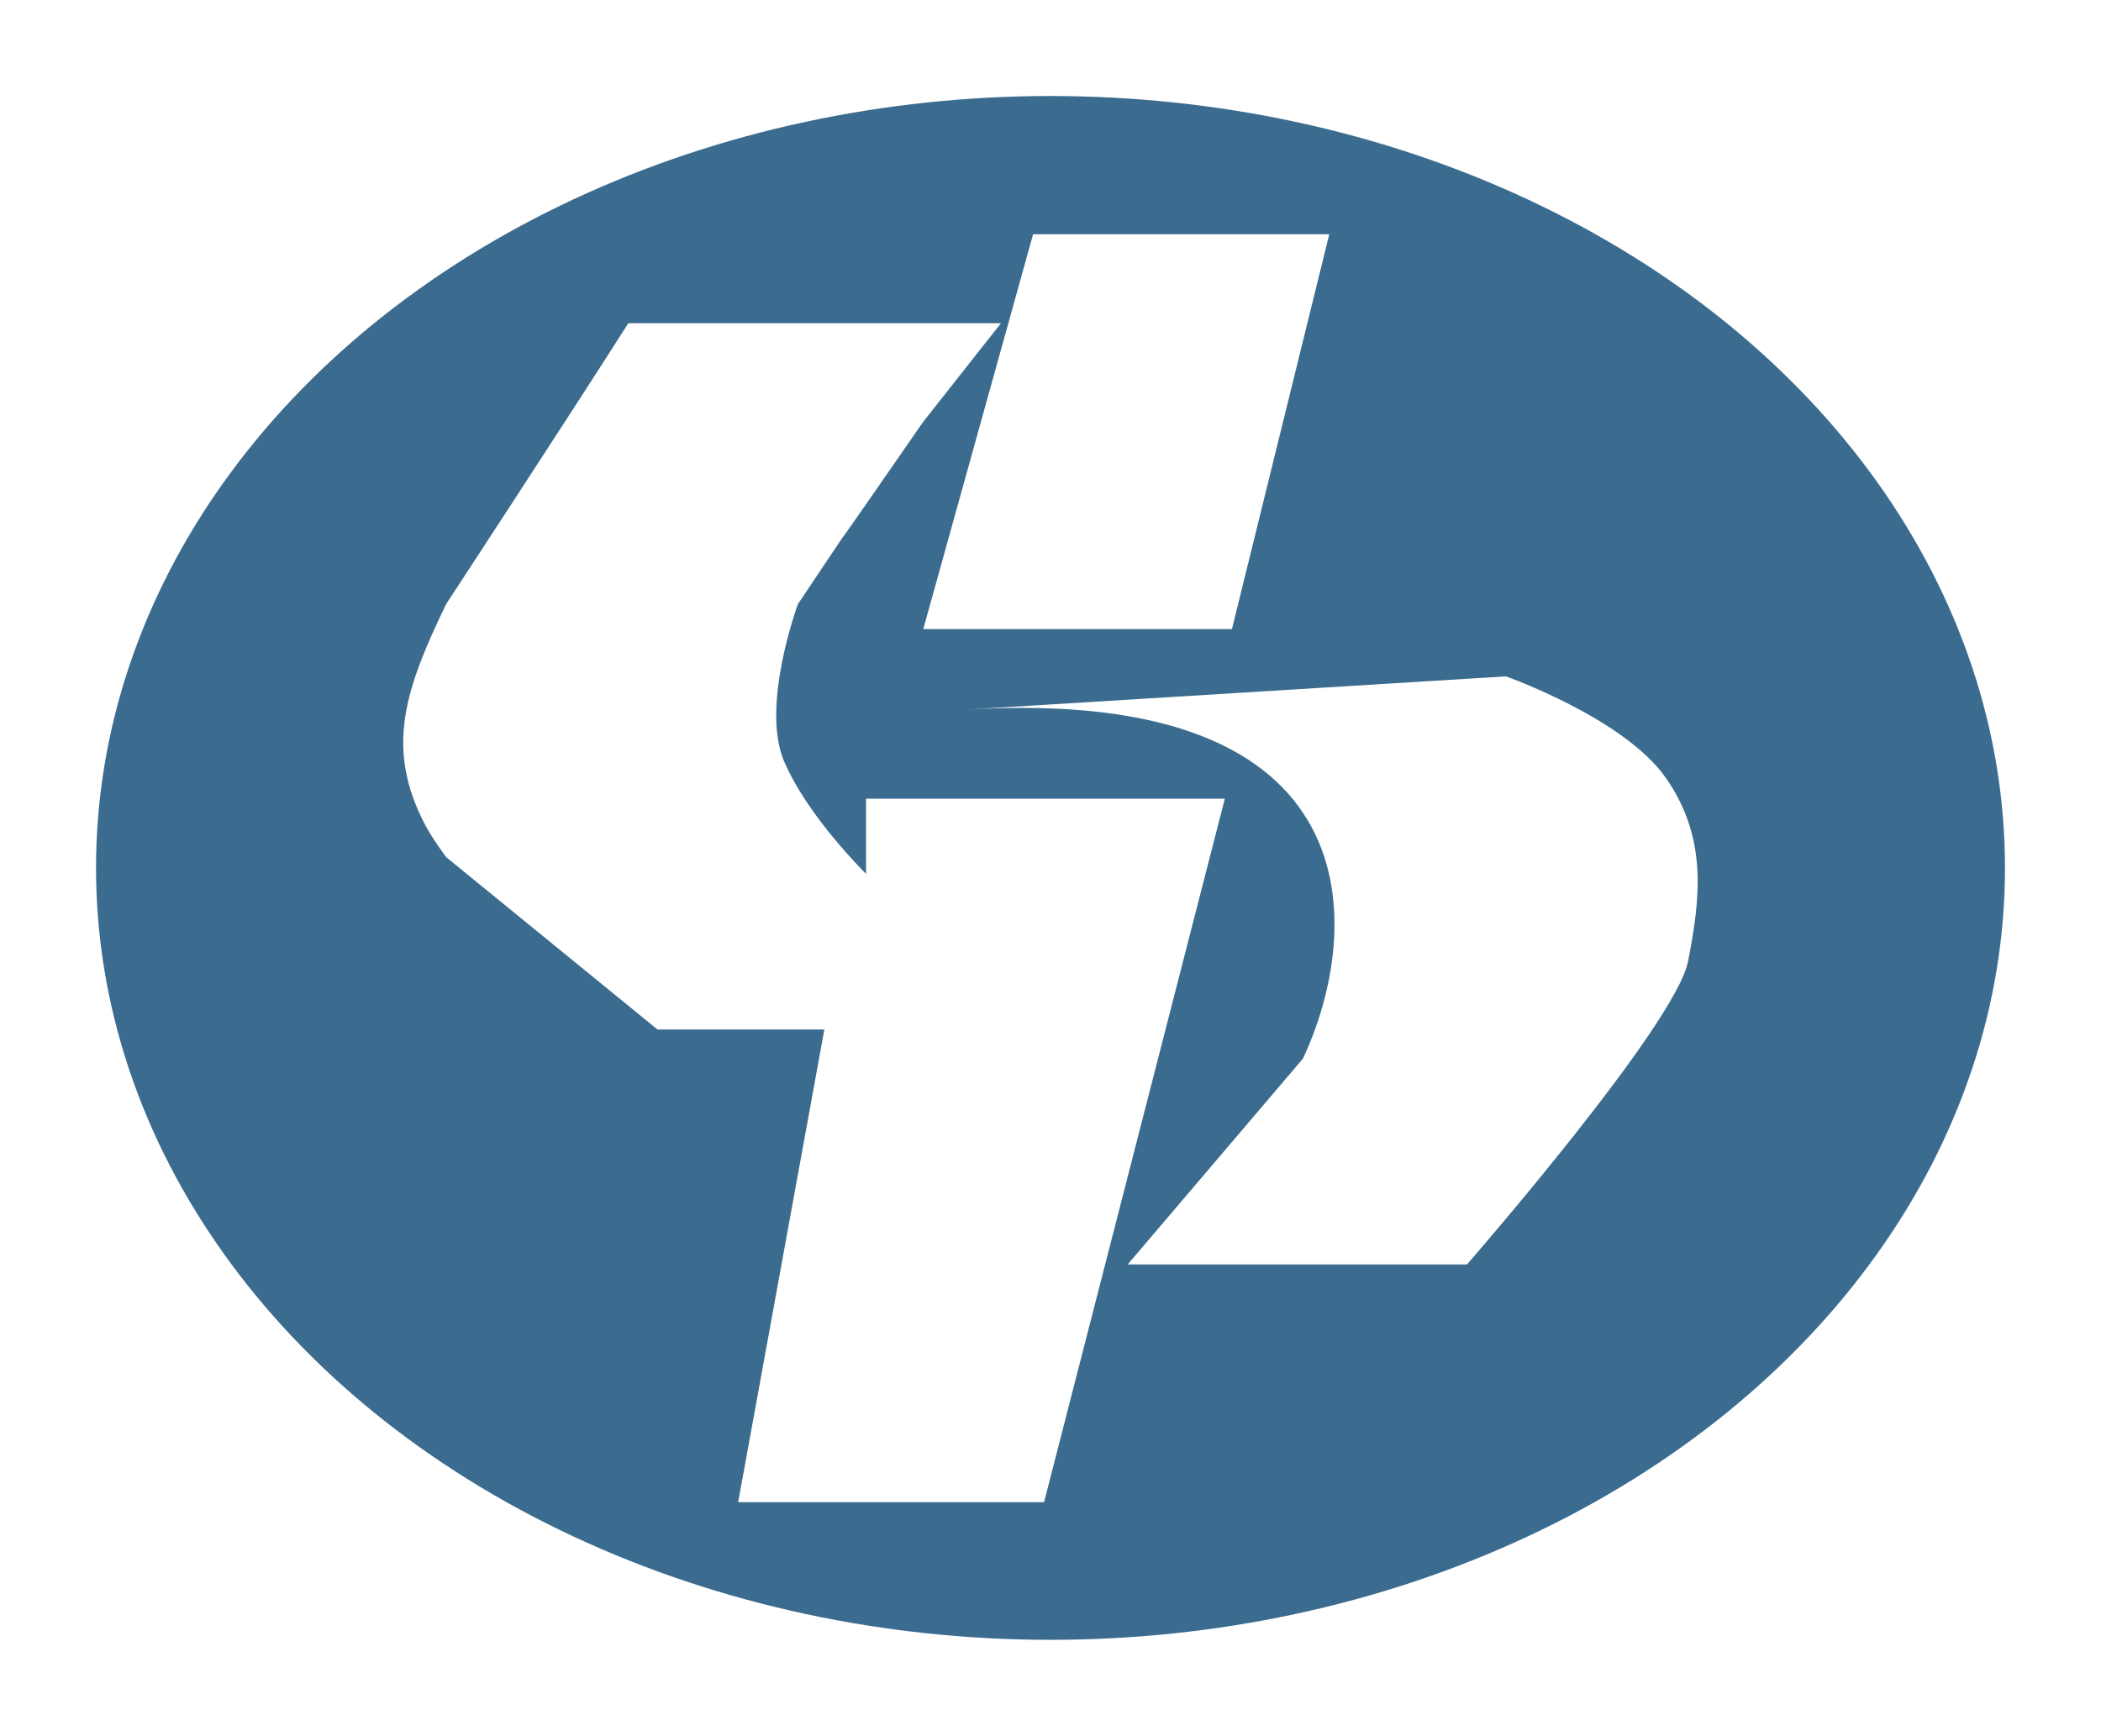 <?xml version="1.0" encoding="UTF-8"?>
<svg xmlns="http://www.w3.org/2000/svg" width="547" height="452" viewBox="0 0 547 452" fill="none">
  <g filter="url(#filter0_d_160_8249)">
    <ellipse cx="273.5" cy="222" rx="248.5" ry="201" fill="#3B6C90"></ellipse>
  </g>
  <g filter="url(#filter1_d_160_8249)">
    <path d="M225.484 223.529V203.98H318.885L271.822 387.161H192.178L214.623 264.075H171.181L116.154 219.185C116.154 219.185 112.53 214.295 110.724 210.858C100.221 190.871 105.368 175.659 116.154 153.297C116.154 153.297 147.77 105.028 163.579 80.169H260.6L240.327 105.873C231.406 118.785 214.971 142.509 220.597 134.11L207.745 153.297C207.745 153.297 197.97 179.725 204.125 194.205C210.279 208.686 225.484 223.529 225.484 223.529Z" fill="white"></path>
    <path d="M320.739 159.813H240.371L268.971 57H346.081L320.739 159.813Z" fill="white"></path>
    <path d="M339.209 271.677C354.772 238.62 358.973 174.178 251.31 180.806L392.064 172.122C392.064 172.122 422.835 182.982 433.696 198.549C444.556 214.116 442.746 229.683 439.488 246.336C436.23 262.989 381.927 325.256 381.927 325.256H293.594L339.209 271.677Z" fill="white"></path>
  </g>
  <defs>
    <filter id="filter0_d_160_8249" x="0" y="0" width="547" height="452" filterUnits="userSpaceOnUse" color-interpolation-filters="sRGB">
      <feFlood flood-opacity="0" result="BackgroundImageFix"></feFlood>
      <feColorMatrix in="SourceAlpha" type="matrix" values="0 0 0 0 0 0 0 0 0 0 0 0 0 0 0 0 0 0 127 0" result="hardAlpha"></feColorMatrix>
      <feOffset dy="4"></feOffset>
      <feGaussianBlur stdDeviation="12.5"></feGaussianBlur>
      <feComposite in2="hardAlpha" operator="out"></feComposite>
      <feColorMatrix type="matrix" values="0 0 0 0 0 0 0 0 0 0 0 0 0 0 0 0 0 0 0.25 0"></feColorMatrix>
      <feBlend mode="normal" in2="BackgroundImageFix" result="effect1_dropShadow_160_8249"></feBlend>
      <feBlend mode="normal" in="SourceGraphic" in2="effect1_dropShadow_160_8249" result="shape"></feBlend>
    </filter>
    <filter id="filter1_d_160_8249" x="79.981" y="36" width="387.016" height="380.161" filterUnits="userSpaceOnUse" color-interpolation-filters="sRGB">
      <feFlood flood-opacity="0" result="BackgroundImageFix"></feFlood>
      <feColorMatrix in="SourceAlpha" type="matrix" values="0 0 0 0 0 0 0 0 0 0 0 0 0 0 0 0 0 0 127 0" result="hardAlpha"></feColorMatrix>
      <feOffset dy="4"></feOffset>
      <feGaussianBlur stdDeviation="12.5"></feGaussianBlur>
      <feComposite in2="hardAlpha" operator="out"></feComposite>
      <feColorMatrix type="matrix" values="0 0 0 0 0 0 0 0 0 0 0 0 0 0 0 0 0 0 0.25 0"></feColorMatrix>
      <feBlend mode="normal" in2="BackgroundImageFix" result="effect1_dropShadow_160_8249"></feBlend>
      <feBlend mode="normal" in="SourceGraphic" in2="effect1_dropShadow_160_8249" result="shape"></feBlend>
    </filter>
  </defs>
</svg>
